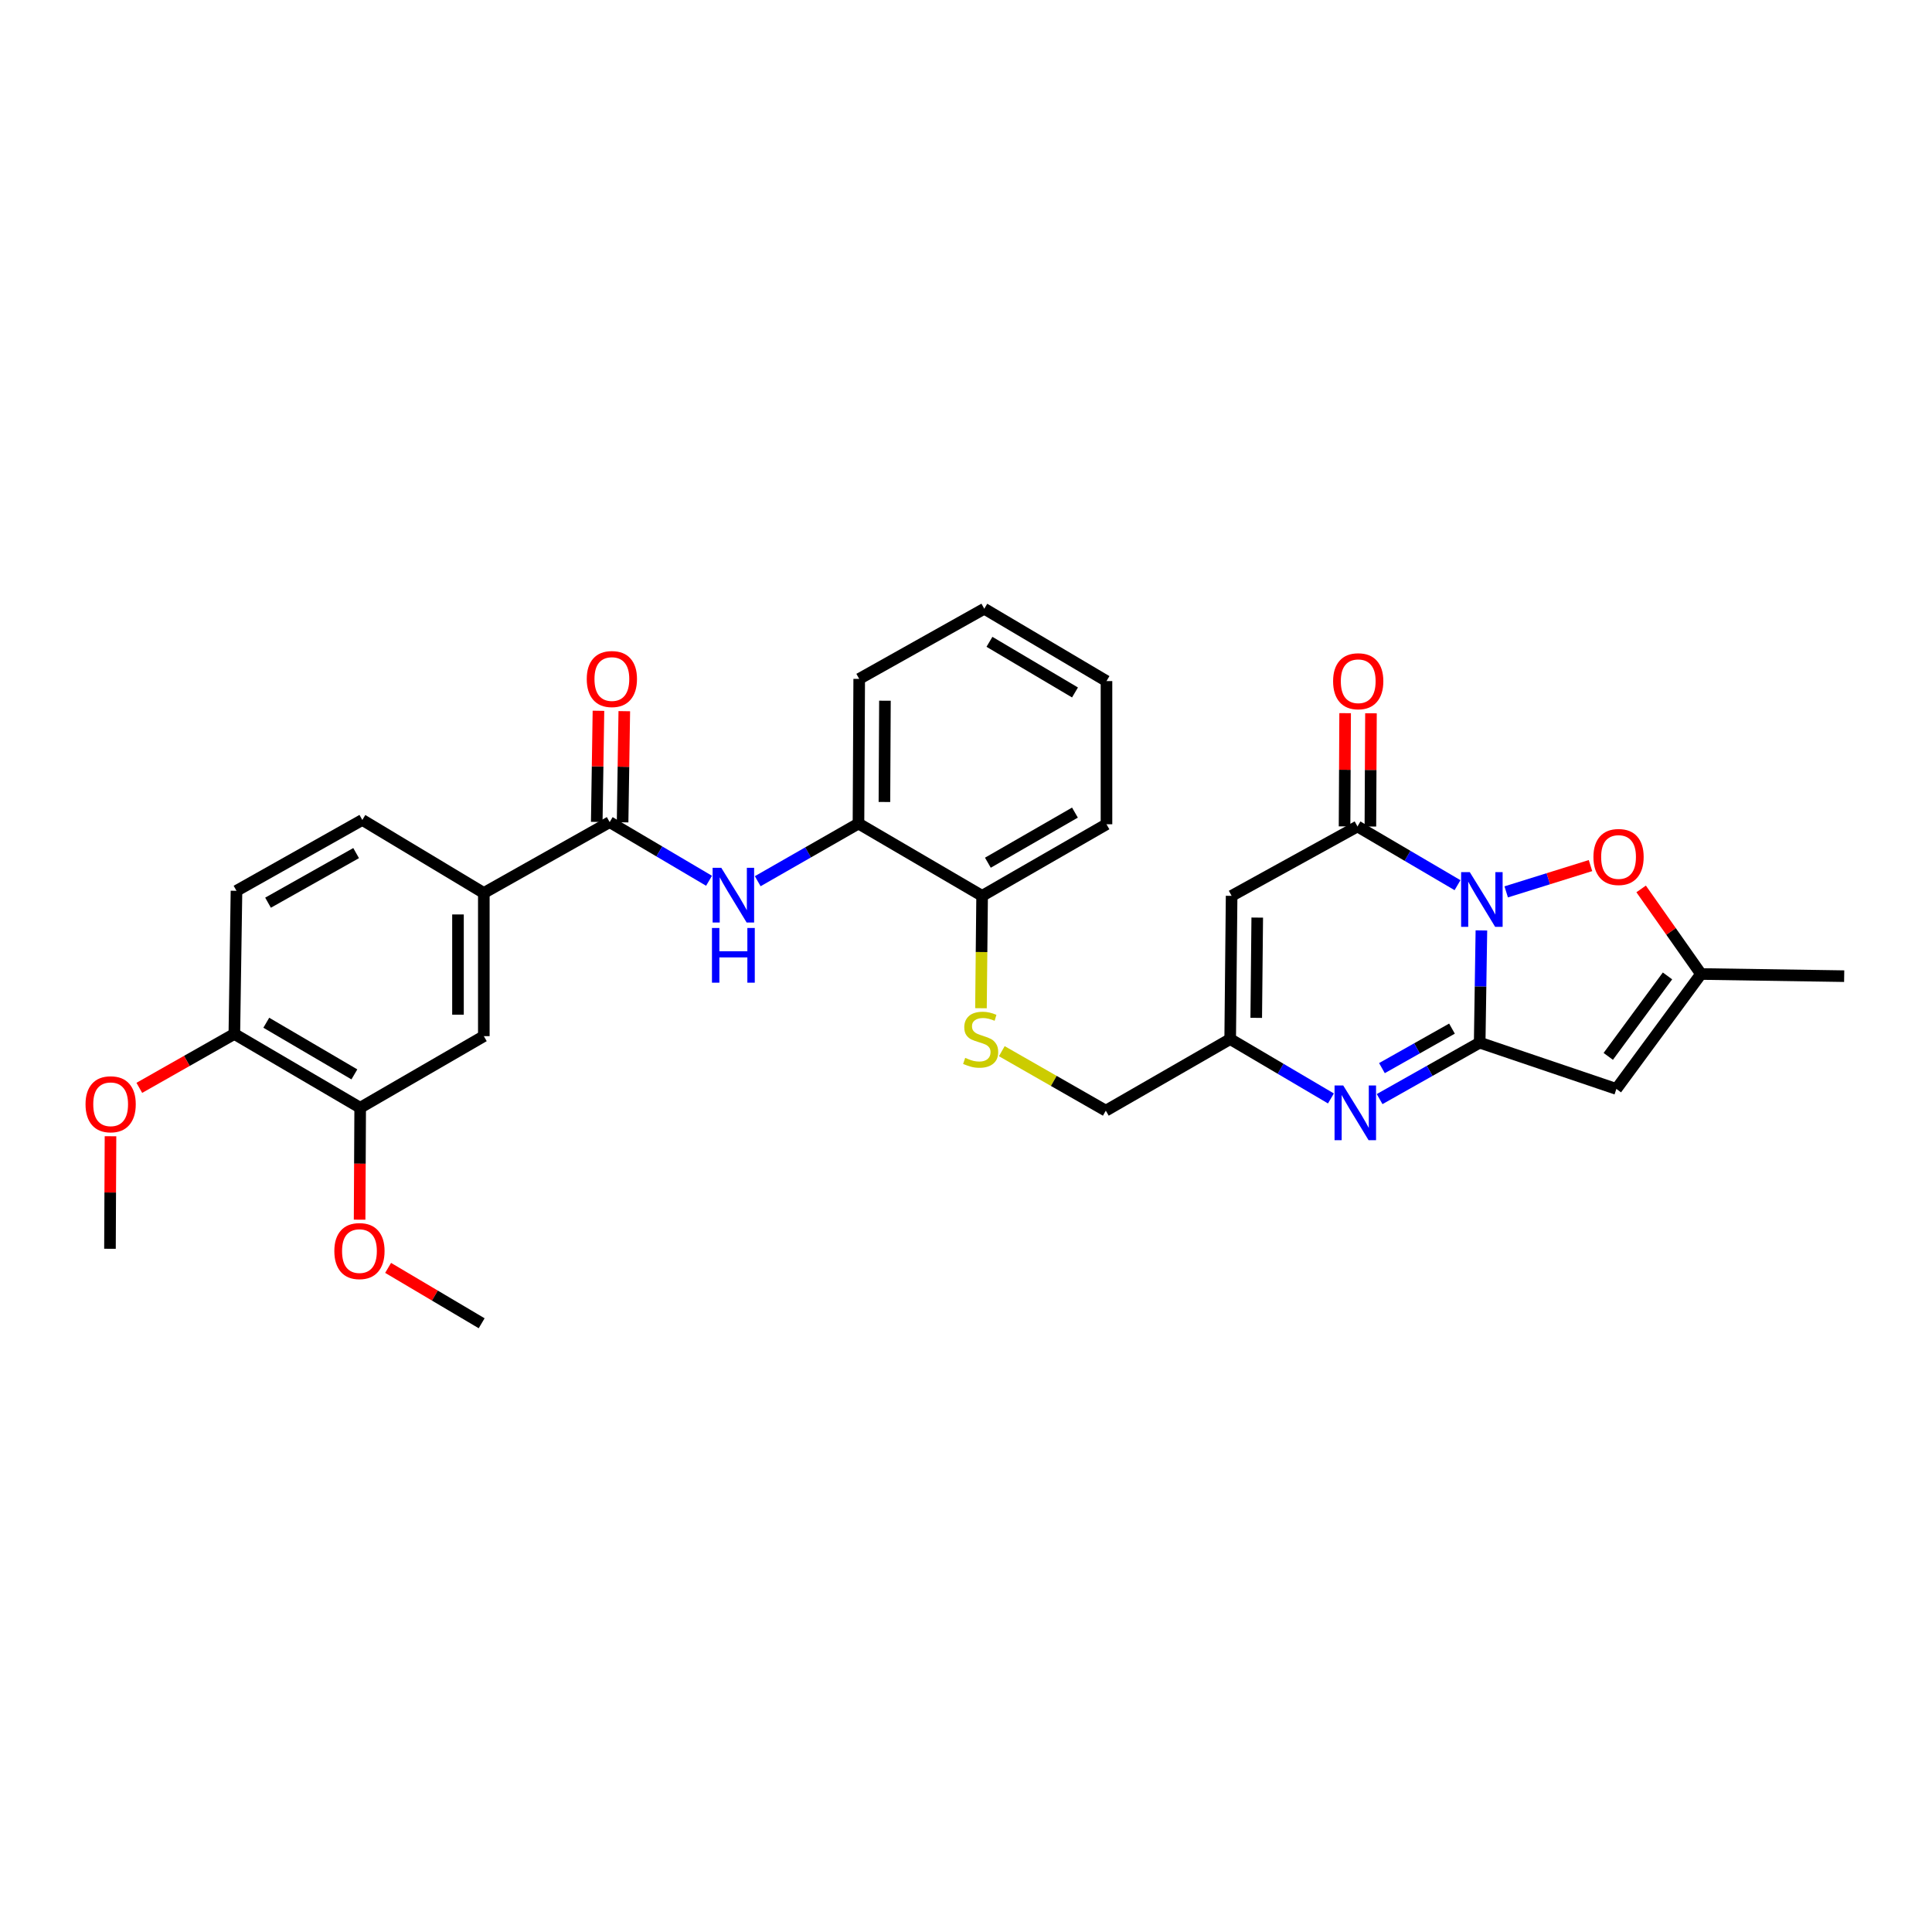 <?xml version='1.0' encoding='iso-8859-1'?>
<svg version='1.1' baseProfile='full'
              xmlns='http://www.w3.org/2000/svg'
                      xmlns:rdkit='http://www.rdkit.org/xml'
                      xmlns:xlink='http://www.w3.org/1999/xlink'
                  xml:space='preserve'
width='1000px' height='1000px' viewBox='0 0 1000 1000'>
<!-- END OF HEADER -->
<rect style='opacity:1.0;fill:#FFFFFF;stroke:none' width='1000' height='1000' x='0' y='0'> </rect>
<path class='bond-0' d='M 766.77,481.582 L 766.324,510.629' style='fill:none;fill-rule:evenodd;stroke:#0000FF;stroke-width:6px;stroke-linecap:butt;stroke-linejoin:miter;stroke-opacity:1' />
<path class='bond-0' d='M 766.324,510.629 L 765.879,539.677' style='fill:none;fill-rule:evenodd;stroke:#000000;stroke-width:6px;stroke-linecap:butt;stroke-linejoin:miter;stroke-opacity:1' />
<path class='bond-1' d='M 754.409,458.168 L 728.517,442.97' style='fill:none;fill-rule:evenodd;stroke:#0000FF;stroke-width:6px;stroke-linecap:butt;stroke-linejoin:miter;stroke-opacity:1' />
<path class='bond-1' d='M 728.517,442.97 L 702.626,427.771' style='fill:none;fill-rule:evenodd;stroke:#000000;stroke-width:6px;stroke-linecap:butt;stroke-linejoin:miter;stroke-opacity:1' />
<path class='bond-5' d='M 779.608,461.639 L 801.422,454.832' style='fill:none;fill-rule:evenodd;stroke:#0000FF;stroke-width:6px;stroke-linecap:butt;stroke-linejoin:miter;stroke-opacity:1' />
<path class='bond-5' d='M 801.422,454.832 L 823.235,448.025' style='fill:none;fill-rule:evenodd;stroke:#FF0000;stroke-width:6px;stroke-linecap:butt;stroke-linejoin:miter;stroke-opacity:1' />
<path class='bond-2' d='M 765.879,539.677 L 739.985,554.283' style='fill:none;fill-rule:evenodd;stroke:#000000;stroke-width:6px;stroke-linecap:butt;stroke-linejoin:miter;stroke-opacity:1' />
<path class='bond-2' d='M 739.985,554.283 L 714.091,568.888' style='fill:none;fill-rule:evenodd;stroke:#0000FF;stroke-width:6px;stroke-linecap:butt;stroke-linejoin:miter;stroke-opacity:1' />
<path class='bond-2' d='M 751.54,532.41 L 733.414,542.634' style='fill:none;fill-rule:evenodd;stroke:#000000;stroke-width:6px;stroke-linecap:butt;stroke-linejoin:miter;stroke-opacity:1' />
<path class='bond-2' d='M 733.414,542.634 L 715.289,552.858' style='fill:none;fill-rule:evenodd;stroke:#0000FF;stroke-width:6px;stroke-linecap:butt;stroke-linejoin:miter;stroke-opacity:1' />
<path class='bond-3' d='M 765.879,539.677 L 836.636,563.632' style='fill:none;fill-rule:evenodd;stroke:#000000;stroke-width:6px;stroke-linecap:butt;stroke-linejoin:miter;stroke-opacity:1' />
<path class='bond-4' d='M 702.626,427.771 L 637.485,463.689' style='fill:none;fill-rule:evenodd;stroke:#000000;stroke-width:6px;stroke-linecap:butt;stroke-linejoin:miter;stroke-opacity:1' />
<path class='bond-15' d='M 709.313,427.806 L 709.463,398.504' style='fill:none;fill-rule:evenodd;stroke:#000000;stroke-width:6px;stroke-linecap:butt;stroke-linejoin:miter;stroke-opacity:1' />
<path class='bond-15' d='M 709.463,398.504 L 709.614,369.201' style='fill:none;fill-rule:evenodd;stroke:#FF0000;stroke-width:6px;stroke-linecap:butt;stroke-linejoin:miter;stroke-opacity:1' />
<path class='bond-15' d='M 695.939,427.737 L 696.089,398.435' style='fill:none;fill-rule:evenodd;stroke:#000000;stroke-width:6px;stroke-linecap:butt;stroke-linejoin:miter;stroke-opacity:1' />
<path class='bond-15' d='M 696.089,398.435 L 696.239,369.133' style='fill:none;fill-rule:evenodd;stroke:#FF0000;stroke-width:6px;stroke-linecap:butt;stroke-linejoin:miter;stroke-opacity:1' />
<path class='bond-32' d='M 688.884,568.552 L 662.813,553.19' style='fill:none;fill-rule:evenodd;stroke:#0000FF;stroke-width:6px;stroke-linecap:butt;stroke-linejoin:miter;stroke-opacity:1' />
<path class='bond-32' d='M 662.813,553.19 L 636.742,537.827' style='fill:none;fill-rule:evenodd;stroke:#000000;stroke-width:6px;stroke-linecap:butt;stroke-linejoin:miter;stroke-opacity:1' />
<path class='bond-31' d='M 836.636,563.632 L 880.437,504.139' style='fill:none;fill-rule:evenodd;stroke:#000000;stroke-width:6px;stroke-linecap:butt;stroke-linejoin:miter;stroke-opacity:1' />
<path class='bond-31' d='M 832.436,546.779 L 863.097,505.133' style='fill:none;fill-rule:evenodd;stroke:#000000;stroke-width:6px;stroke-linecap:butt;stroke-linejoin:miter;stroke-opacity:1' />
<path class='bond-6' d='M 637.485,463.689 L 636.742,537.827' style='fill:none;fill-rule:evenodd;stroke:#000000;stroke-width:6px;stroke-linecap:butt;stroke-linejoin:miter;stroke-opacity:1' />
<path class='bond-6' d='M 650.747,474.944 L 650.227,526.84' style='fill:none;fill-rule:evenodd;stroke:#000000;stroke-width:6px;stroke-linecap:butt;stroke-linejoin:miter;stroke-opacity:1' />
<path class='bond-8' d='M 849.45,460.107 L 864.944,482.123' style='fill:none;fill-rule:evenodd;stroke:#FF0000;stroke-width:6px;stroke-linecap:butt;stroke-linejoin:miter;stroke-opacity:1' />
<path class='bond-8' d='M 864.944,482.123 L 880.437,504.139' style='fill:none;fill-rule:evenodd;stroke:#000000;stroke-width:6px;stroke-linecap:butt;stroke-linejoin:miter;stroke-opacity:1' />
<path class='bond-20' d='M 636.742,537.827 L 572.367,574.881' style='fill:none;fill-rule:evenodd;stroke:#000000;stroke-width:6px;stroke-linecap:butt;stroke-linejoin:miter;stroke-opacity:1' />
<path class='bond-7' d='M 315.566,425.527 L 341.279,440.707' style='fill:none;fill-rule:evenodd;stroke:#000000;stroke-width:6px;stroke-linecap:butt;stroke-linejoin:miter;stroke-opacity:1' />
<path class='bond-7' d='M 341.279,440.707 L 366.993,455.887' style='fill:none;fill-rule:evenodd;stroke:#0000FF;stroke-width:6px;stroke-linecap:butt;stroke-linejoin:miter;stroke-opacity:1' />
<path class='bond-10' d='M 315.566,425.527 L 250.425,462.203' style='fill:none;fill-rule:evenodd;stroke:#000000;stroke-width:6px;stroke-linecap:butt;stroke-linejoin:miter;stroke-opacity:1' />
<path class='bond-18' d='M 322.252,425.63 L 322.693,396.868' style='fill:none;fill-rule:evenodd;stroke:#000000;stroke-width:6px;stroke-linecap:butt;stroke-linejoin:miter;stroke-opacity:1' />
<path class='bond-18' d='M 322.693,396.868 L 323.134,368.105' style='fill:none;fill-rule:evenodd;stroke:#FF0000;stroke-width:6px;stroke-linecap:butt;stroke-linejoin:miter;stroke-opacity:1' />
<path class='bond-18' d='M 308.879,425.425 L 309.32,396.663' style='fill:none;fill-rule:evenodd;stroke:#000000;stroke-width:6px;stroke-linecap:butt;stroke-linejoin:miter;stroke-opacity:1' />
<path class='bond-18' d='M 309.32,396.663 L 309.761,367.9' style='fill:none;fill-rule:evenodd;stroke:#FF0000;stroke-width:6px;stroke-linecap:butt;stroke-linejoin:miter;stroke-opacity:1' />
<path class='bond-24' d='M 880.437,504.139 L 954.545,505.261' style='fill:none;fill-rule:evenodd;stroke:#000000;stroke-width:6px;stroke-linecap:butt;stroke-linejoin:miter;stroke-opacity:1' />
<path class='bond-9' d='M 392.197,456.112 L 418.271,441.191' style='fill:none;fill-rule:evenodd;stroke:#0000FF;stroke-width:6px;stroke-linecap:butt;stroke-linejoin:miter;stroke-opacity:1' />
<path class='bond-9' d='M 418.271,441.191 L 444.345,426.27' style='fill:none;fill-rule:evenodd;stroke:#000000;stroke-width:6px;stroke-linecap:butt;stroke-linejoin:miter;stroke-opacity:1' />
<path class='bond-12' d='M 250.425,462.203 L 250.425,536.311' style='fill:none;fill-rule:evenodd;stroke:#000000;stroke-width:6px;stroke-linecap:butt;stroke-linejoin:miter;stroke-opacity:1' />
<path class='bond-12' d='M 237.051,473.319 L 237.051,525.195' style='fill:none;fill-rule:evenodd;stroke:#000000;stroke-width:6px;stroke-linecap:butt;stroke-linejoin:miter;stroke-opacity:1' />
<path class='bond-19' d='M 250.425,462.203 L 187.537,424.405' style='fill:none;fill-rule:evenodd;stroke:#000000;stroke-width:6px;stroke-linecap:butt;stroke-linejoin:miter;stroke-opacity:1' />
<path class='bond-11' d='M 444.345,426.27 L 508.342,463.689' style='fill:none;fill-rule:evenodd;stroke:#000000;stroke-width:6px;stroke-linecap:butt;stroke-linejoin:miter;stroke-opacity:1' />
<path class='bond-25' d='M 444.345,426.27 L 444.724,351.389' style='fill:none;fill-rule:evenodd;stroke:#000000;stroke-width:6px;stroke-linecap:butt;stroke-linejoin:miter;stroke-opacity:1' />
<path class='bond-25' d='M 457.776,415.106 L 458.042,362.689' style='fill:none;fill-rule:evenodd;stroke:#000000;stroke-width:6px;stroke-linecap:butt;stroke-linejoin:miter;stroke-opacity:1' />
<path class='bond-13' d='M 250.425,536.311 L 186.429,573.365' style='fill:none;fill-rule:evenodd;stroke:#000000;stroke-width:6px;stroke-linecap:butt;stroke-linejoin:miter;stroke-opacity:1' />
<path class='bond-22' d='M 186.429,573.365 L 186.281,602.333' style='fill:none;fill-rule:evenodd;stroke:#000000;stroke-width:6px;stroke-linecap:butt;stroke-linejoin:miter;stroke-opacity:1' />
<path class='bond-22' d='M 186.281,602.333 L 186.133,631.301' style='fill:none;fill-rule:evenodd;stroke:#FF0000;stroke-width:6px;stroke-linecap:butt;stroke-linejoin:miter;stroke-opacity:1' />
<path class='bond-34' d='M 186.429,573.365 L 121.297,535.174' style='fill:none;fill-rule:evenodd;stroke:#000000;stroke-width:6px;stroke-linecap:butt;stroke-linejoin:miter;stroke-opacity:1' />
<path class='bond-34' d='M 183.424,556.1 L 137.831,529.366' style='fill:none;fill-rule:evenodd;stroke:#000000;stroke-width:6px;stroke-linecap:butt;stroke-linejoin:miter;stroke-opacity:1' />
<path class='bond-14' d='M 518.529,544.088 L 545.448,559.484' style='fill:none;fill-rule:evenodd;stroke:#CCCC00;stroke-width:6px;stroke-linecap:butt;stroke-linejoin:miter;stroke-opacity:1' />
<path class='bond-14' d='M 545.448,559.484 L 572.367,574.881' style='fill:none;fill-rule:evenodd;stroke:#000000;stroke-width:6px;stroke-linecap:butt;stroke-linejoin:miter;stroke-opacity:1' />
<path class='bond-16' d='M 507.747,521.853 L 508.044,492.771' style='fill:none;fill-rule:evenodd;stroke:#CCCC00;stroke-width:6px;stroke-linecap:butt;stroke-linejoin:miter;stroke-opacity:1' />
<path class='bond-16' d='M 508.044,492.771 L 508.342,463.689' style='fill:none;fill-rule:evenodd;stroke:#000000;stroke-width:6px;stroke-linecap:butt;stroke-linejoin:miter;stroke-opacity:1' />
<path class='bond-26' d='M 508.342,463.689 L 572.716,426.635' style='fill:none;fill-rule:evenodd;stroke:#000000;stroke-width:6px;stroke-linecap:butt;stroke-linejoin:miter;stroke-opacity:1' />
<path class='bond-26' d='M 511.326,446.539 L 556.388,420.601' style='fill:none;fill-rule:evenodd;stroke:#000000;stroke-width:6px;stroke-linecap:butt;stroke-linejoin:miter;stroke-opacity:1' />
<path class='bond-17' d='M 121.297,535.174 L 122.404,461.081' style='fill:none;fill-rule:evenodd;stroke:#000000;stroke-width:6px;stroke-linecap:butt;stroke-linejoin:miter;stroke-opacity:1' />
<path class='bond-23' d='M 121.297,535.174 L 96.704,549.122' style='fill:none;fill-rule:evenodd;stroke:#000000;stroke-width:6px;stroke-linecap:butt;stroke-linejoin:miter;stroke-opacity:1' />
<path class='bond-23' d='M 96.704,549.122 L 72.111,563.069' style='fill:none;fill-rule:evenodd;stroke:#FF0000;stroke-width:6px;stroke-linecap:butt;stroke-linejoin:miter;stroke-opacity:1' />
<path class='bond-21' d='M 187.537,424.405 L 122.404,461.081' style='fill:none;fill-rule:evenodd;stroke:#000000;stroke-width:6px;stroke-linecap:butt;stroke-linejoin:miter;stroke-opacity:1' />
<path class='bond-21' d='M 184.329,441.561 L 138.736,467.233' style='fill:none;fill-rule:evenodd;stroke:#000000;stroke-width:6px;stroke-linecap:butt;stroke-linejoin:miter;stroke-opacity:1' />
<path class='bond-27' d='M 200.888,656.258 L 225.096,670.59' style='fill:none;fill-rule:evenodd;stroke:#FF0000;stroke-width:6px;stroke-linecap:butt;stroke-linejoin:miter;stroke-opacity:1' />
<path class='bond-27' d='M 225.096,670.59 L 249.304,684.922' style='fill:none;fill-rule:evenodd;stroke:#000000;stroke-width:6px;stroke-linecap:butt;stroke-linejoin:miter;stroke-opacity:1' />
<path class='bond-28' d='M 57.193,588.118 L 57.057,617.242' style='fill:none;fill-rule:evenodd;stroke:#FF0000;stroke-width:6px;stroke-linecap:butt;stroke-linejoin:miter;stroke-opacity:1' />
<path class='bond-28' d='M 57.057,617.242 L 56.922,646.367' style='fill:none;fill-rule:evenodd;stroke:#000000;stroke-width:6px;stroke-linecap:butt;stroke-linejoin:miter;stroke-opacity:1' />
<path class='bond-33' d='M 444.724,351.389 L 509.463,315.078' style='fill:none;fill-rule:evenodd;stroke:#000000;stroke-width:6px;stroke-linecap:butt;stroke-linejoin:miter;stroke-opacity:1' />
<path class='bond-30' d='M 572.716,426.635 L 572.716,352.526' style='fill:none;fill-rule:evenodd;stroke:#000000;stroke-width:6px;stroke-linecap:butt;stroke-linejoin:miter;stroke-opacity:1' />
<path class='bond-29' d='M 509.463,315.078 L 572.716,352.526' style='fill:none;fill-rule:evenodd;stroke:#000000;stroke-width:6px;stroke-linecap:butt;stroke-linejoin:miter;stroke-opacity:1' />
<path class='bond-29' d='M 512.138,332.204 L 556.415,358.417' style='fill:none;fill-rule:evenodd;stroke:#000000;stroke-width:6px;stroke-linecap:butt;stroke-linejoin:miter;stroke-opacity:1' />
<path  class='atom-0' d='M 760.755 451.409
L 770.035 466.409
Q 770.955 467.889, 772.435 470.569
Q 773.915 473.249, 773.995 473.409
L 773.995 451.409
L 777.755 451.409
L 777.755 479.729
L 773.875 479.729
L 763.915 463.329
Q 762.755 461.409, 761.515 459.209
Q 760.315 457.009, 759.955 456.329
L 759.955 479.729
L 756.275 479.729
L 756.275 451.409
L 760.755 451.409
' fill='#0000FF'/>
<path  class='atom-3' d='M 695.244 561.828
L 704.524 576.828
Q 705.444 578.308, 706.924 580.988
Q 708.404 583.668, 708.484 583.828
L 708.484 561.828
L 712.244 561.828
L 712.244 590.148
L 708.364 590.148
L 698.404 573.748
Q 697.244 571.828, 696.004 569.628
Q 694.804 567.428, 694.444 566.748
L 694.444 590.148
L 690.764 590.148
L 690.764 561.828
L 695.244 561.828
' fill='#0000FF'/>
<path  class='atom-6' d='M 824.758 443.574
Q 824.758 436.774, 828.118 432.974
Q 831.478 429.174, 837.758 429.174
Q 844.038 429.174, 847.398 432.974
Q 850.758 436.774, 850.758 443.574
Q 850.758 450.454, 847.358 454.374
Q 843.958 458.254, 837.758 458.254
Q 831.518 458.254, 828.118 454.374
Q 824.758 450.494, 824.758 443.574
M 837.758 455.054
Q 842.078 455.054, 844.398 452.174
Q 846.758 449.254, 846.758 443.574
Q 846.758 438.014, 844.398 435.214
Q 842.078 432.374, 837.758 432.374
Q 833.438 432.374, 831.078 435.174
Q 828.758 437.974, 828.758 443.574
Q 828.758 449.294, 831.078 452.174
Q 833.438 455.054, 837.758 455.054
' fill='#FF0000'/>
<path  class='atom-10' d='M 373.332 449.165
L 382.612 464.165
Q 383.532 465.645, 385.012 468.325
Q 386.492 471.005, 386.572 471.165
L 386.572 449.165
L 390.332 449.165
L 390.332 477.485
L 386.452 477.485
L 376.492 461.085
Q 375.332 459.165, 374.092 456.965
Q 372.892 454.765, 372.532 454.085
L 372.532 477.485
L 368.852 477.485
L 368.852 449.165
L 373.332 449.165
' fill='#0000FF'/>
<path  class='atom-10' d='M 368.512 480.317
L 372.352 480.317
L 372.352 492.357
L 386.832 492.357
L 386.832 480.317
L 390.672 480.317
L 390.672 508.637
L 386.832 508.637
L 386.832 495.557
L 372.352 495.557
L 372.352 508.637
L 368.512 508.637
L 368.512 480.317
' fill='#0000FF'/>
<path  class='atom-15' d='M 499.584 547.547
Q 499.904 547.667, 501.224 548.227
Q 502.544 548.787, 503.984 549.147
Q 505.464 549.467, 506.904 549.467
Q 509.584 549.467, 511.144 548.187
Q 512.704 546.867, 512.704 544.587
Q 512.704 543.027, 511.904 542.067
Q 511.144 541.107, 509.944 540.587
Q 508.744 540.067, 506.744 539.467
Q 504.224 538.707, 502.704 537.987
Q 501.224 537.267, 500.144 535.747
Q 499.104 534.227, 499.104 531.667
Q 499.104 528.107, 501.504 525.907
Q 503.944 523.707, 508.744 523.707
Q 512.024 523.707, 515.744 525.267
L 514.824 528.347
Q 511.424 526.947, 508.864 526.947
Q 506.104 526.947, 504.584 528.107
Q 503.064 529.227, 503.104 531.187
Q 503.104 532.707, 503.864 533.627
Q 504.664 534.547, 505.784 535.067
Q 506.944 535.587, 508.864 536.187
Q 511.424 536.987, 512.944 537.787
Q 514.464 538.587, 515.544 540.227
Q 516.664 541.827, 516.664 544.587
Q 516.664 548.507, 514.024 550.627
Q 511.424 552.707, 507.064 552.707
Q 504.544 552.707, 502.624 552.147
Q 500.744 551.627, 498.504 550.707
L 499.584 547.547
' fill='#CCCC00'/>
<path  class='atom-16' d='M 690.012 352.606
Q 690.012 345.806, 693.372 342.006
Q 696.732 338.206, 703.012 338.206
Q 709.292 338.206, 712.652 342.006
Q 716.012 345.806, 716.012 352.606
Q 716.012 359.486, 712.612 363.406
Q 709.212 367.286, 703.012 367.286
Q 696.772 367.286, 693.372 363.406
Q 690.012 359.526, 690.012 352.606
M 703.012 364.086
Q 707.332 364.086, 709.652 361.206
Q 712.012 358.286, 712.012 352.606
Q 712.012 347.046, 709.652 344.246
Q 707.332 341.406, 703.012 341.406
Q 698.692 341.406, 696.332 344.206
Q 694.012 347.006, 694.012 352.606
Q 694.012 358.326, 696.332 361.206
Q 698.692 364.086, 703.012 364.086
' fill='#FF0000'/>
<path  class='atom-19' d='M 303.703 351.469
Q 303.703 344.669, 307.063 340.869
Q 310.423 337.069, 316.703 337.069
Q 322.983 337.069, 326.343 340.869
Q 329.703 344.669, 329.703 351.469
Q 329.703 358.349, 326.303 362.269
Q 322.903 366.149, 316.703 366.149
Q 310.463 366.149, 307.063 362.269
Q 303.703 358.389, 303.703 351.469
M 316.703 362.949
Q 321.023 362.949, 323.343 360.069
Q 325.703 357.149, 325.703 351.469
Q 325.703 345.909, 323.343 343.109
Q 321.023 340.269, 316.703 340.269
Q 312.383 340.269, 310.023 343.069
Q 307.703 345.869, 307.703 351.469
Q 307.703 357.189, 310.023 360.069
Q 312.383 362.949, 316.703 362.949
' fill='#FF0000'/>
<path  class='atom-23' d='M 173.051 647.554
Q 173.051 640.754, 176.411 636.954
Q 179.771 633.154, 186.051 633.154
Q 192.331 633.154, 195.691 636.954
Q 199.051 640.754, 199.051 647.554
Q 199.051 654.434, 195.651 658.354
Q 192.251 662.234, 186.051 662.234
Q 179.811 662.234, 176.411 658.354
Q 173.051 654.474, 173.051 647.554
M 186.051 659.034
Q 190.371 659.034, 192.691 656.154
Q 195.051 653.234, 195.051 647.554
Q 195.051 641.994, 192.691 639.194
Q 190.371 636.354, 186.051 636.354
Q 181.731 636.354, 179.371 639.154
Q 177.051 641.954, 177.051 647.554
Q 177.051 653.274, 179.371 656.154
Q 181.731 659.034, 186.051 659.034
' fill='#FF0000'/>
<path  class='atom-24' d='M 44.271 571.566
Q 44.271 564.766, 47.631 560.966
Q 50.991 557.166, 57.271 557.166
Q 63.551 557.166, 66.911 560.966
Q 70.271 564.766, 70.271 571.566
Q 70.271 578.446, 66.871 582.366
Q 63.471 586.246, 57.271 586.246
Q 51.031 586.246, 47.631 582.366
Q 44.271 578.486, 44.271 571.566
M 57.271 583.046
Q 61.591 583.046, 63.911 580.166
Q 66.271 577.246, 66.271 571.566
Q 66.271 566.006, 63.911 563.206
Q 61.591 560.366, 57.271 560.366
Q 52.951 560.366, 50.591 563.166
Q 48.271 565.966, 48.271 571.566
Q 48.271 577.286, 50.591 580.166
Q 52.951 583.046, 57.271 583.046
' fill='#FF0000'/>
</svg>
